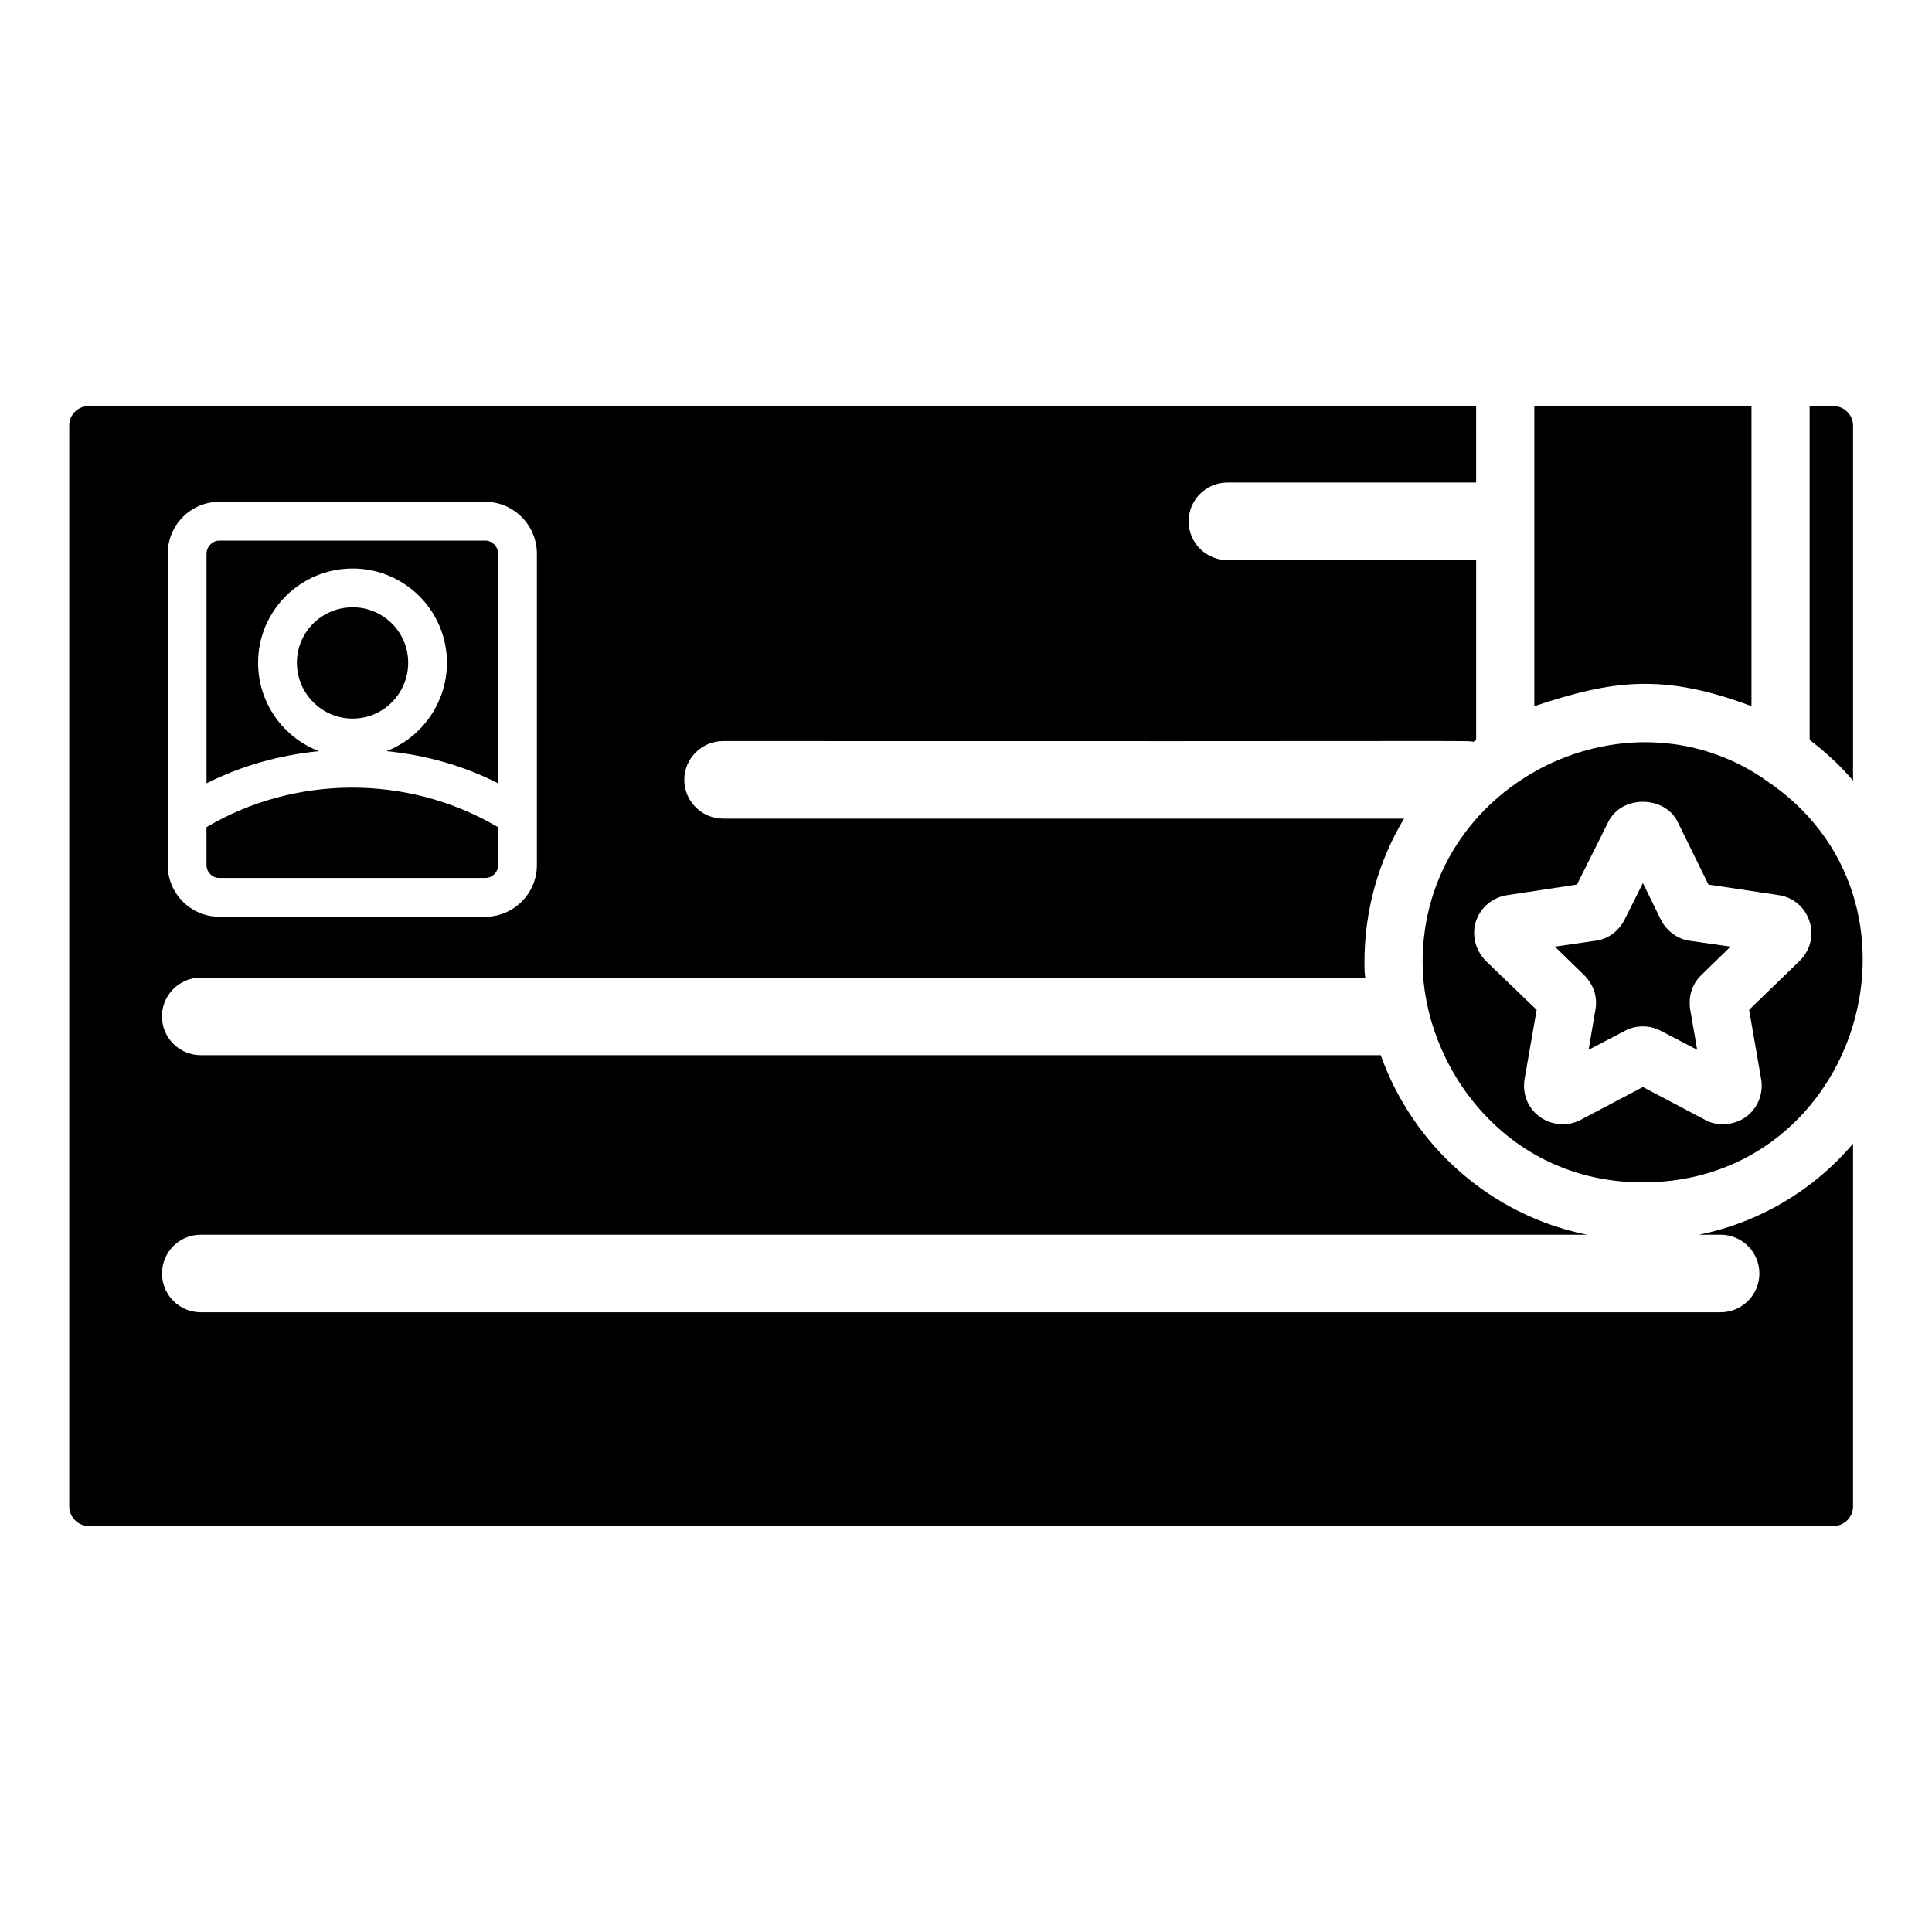 <?xml version="1.0" encoding="UTF-8"?>
<!-- Uploaded to: ICON Repo, www.svgrepo.com, Generator: ICON Repo Mixer Tools -->
<svg fill="#000000" width="800px" height="800px" version="1.1" viewBox="144 144 512 512" xmlns="http://www.w3.org/2000/svg">
 <g>
  <path d="m212.4 319.63c0-13.77 11.203-24.973 25.074-24.973 13.77 0 24.973 11.203 24.973 24.973 0 10.586-6.68 19.832-16.031 23.43 10.277 1.027 20.348 3.801 29.598 8.531v-60.836c0-1.852-1.543-3.496-3.391-3.496h-70.5c-1.852 0-3.391 1.645-3.391 3.496v60.836c9.352-4.727 19.523-7.5 29.801-8.531-9.453-3.594-16.133-12.742-16.133-23.43z"/>
  <path d="m237.48 304.94c-8.223 0-14.797 6.578-14.797 14.695 0 8.117 6.578 14.797 14.797 14.797 8.117 0 14.695-6.68 14.695-14.797 0-8.117-6.578-14.695-14.695-14.695z"/>
  <path d="m608.16 331.14v-79.543h-57.551v79.543c20.855-6.957 34.242-8.754 57.551 0z"/>
  <path d="m635.08 350.88v-94.133c0-2.773-2.363-5.137-5.137-5.137h-6.371v88.48c4.211 3.184 8.117 6.781 11.508 10.789z"/>
  <path d="m202.12 376.67h70.496c1.852 0 3.391-1.543 3.391-3.391v-10.07c-0.207-0.102-0.309-0.207-0.41-0.207-23.738-13.875-53.645-13.566-76.871 0.207v10.07c0 0.719 0.207 1.438 0.719 2.055 0.723 0.922 1.648 1.336 2.676 1.336z"/>
  <path d="m584.11 387.67-4.727-9.66-4.828 9.66c-1.543 3.082-4.418 5.242-7.809 5.652l-10.688 1.543 7.809 7.606c2.363 2.363 3.496 5.551 2.981 8.836l-1.852 10.895 9.66-5.035c2.773-1.543 6.578-1.543 9.453 0l9.66 5.035-1.852-10.688c-0.516-3.496 0.516-6.68 2.773-8.941l7.914-7.707-10.789-1.543c-3.188-0.414-6.168-2.57-7.707-5.652z"/>
  <path d="m611.65 350.57s-0.102 0-0.102-0.102c-37.16-25.426-90.539 1.59-90.539 48.504 0 26.844 21.465 58.371 58.371 58.371 57.523 0.004 80.145-75.289 32.27-106.77zm9.352 47.992-13.461 13.051 3.188 18.395c0.516 2.879-0.309 5.961-2.156 8.223-3.441 4.168-9.246 4.508-12.641 2.57l-16.547-8.734-16.547 8.734c-4.316 2.262-9.66 1.027-12.641-2.57-1.953-2.363-2.672-5.344-2.16-8.324l3.188-18.293-13.461-12.949c-2.879-2.981-3.801-6.988-2.57-10.688 1.336-3.699 4.523-6.269 8.426-6.781l18.293-2.773 8.324-16.648c3.496-7.09 14.797-6.988 18.293-0.102l8.223 16.75 18.496 2.773c3.801 0.516 6.988 3.082 8.223 6.781 1.336 3.703 0.309 7.812-2.469 10.586z"/>
  <path d="m599.98 471.21c5.68 0 10.277 4.602 10.277 10.277s-4.598 10.277-10.277 10.277h-402.77c-5.68 0-10.277-4.602-10.277-10.277s4.598-10.277 10.277-10.277h367.36c-25.48-5.144-46.133-23.535-54.66-47.578h-312.72c-5.652 0-10.277-4.625-10.277-10.277 0-5.652 4.625-10.277 10.277-10.277h308.61c-0.207-1.336-0.207-2.672-0.207-4.109 0-13.668 3.699-26.719 10.484-38.023h-180.46c-5.652 0-10.277-4.625-10.277-10.277 0-5.652 4.625-10.277 10.277-10.277 210.86 0.109 196.38-0.207 198.86 0.207 0.207-0.207 0.516-0.41 0.719-0.516v-47.652h-65.914c-5.68 0-10.277-4.602-10.277-10.277 0-5.676 4.598-10.277 10.277-10.277h65.914l-0.004-20.273h-367.7c-2.777 0-5.141 2.262-5.141 5.141v286.52c0 2.773 2.363 5.137 5.137 5.137h462.45c2.773 0 5.137-2.363 5.137-5.137l0.004-96.191c-10.375 12.227-24.656 20.855-40.891 24.148zm-411.53-180.45c0-7.606 6.062-13.77 13.668-13.77h70.496c7.5 0 13.668 6.168 13.668 13.77v82.523c0 7.504-6.168 13.668-13.668 13.668l-70.496-0.004c-7.625 0-13.668-6.215-13.668-13.668v-82.52z"/>
 </g>
</svg>